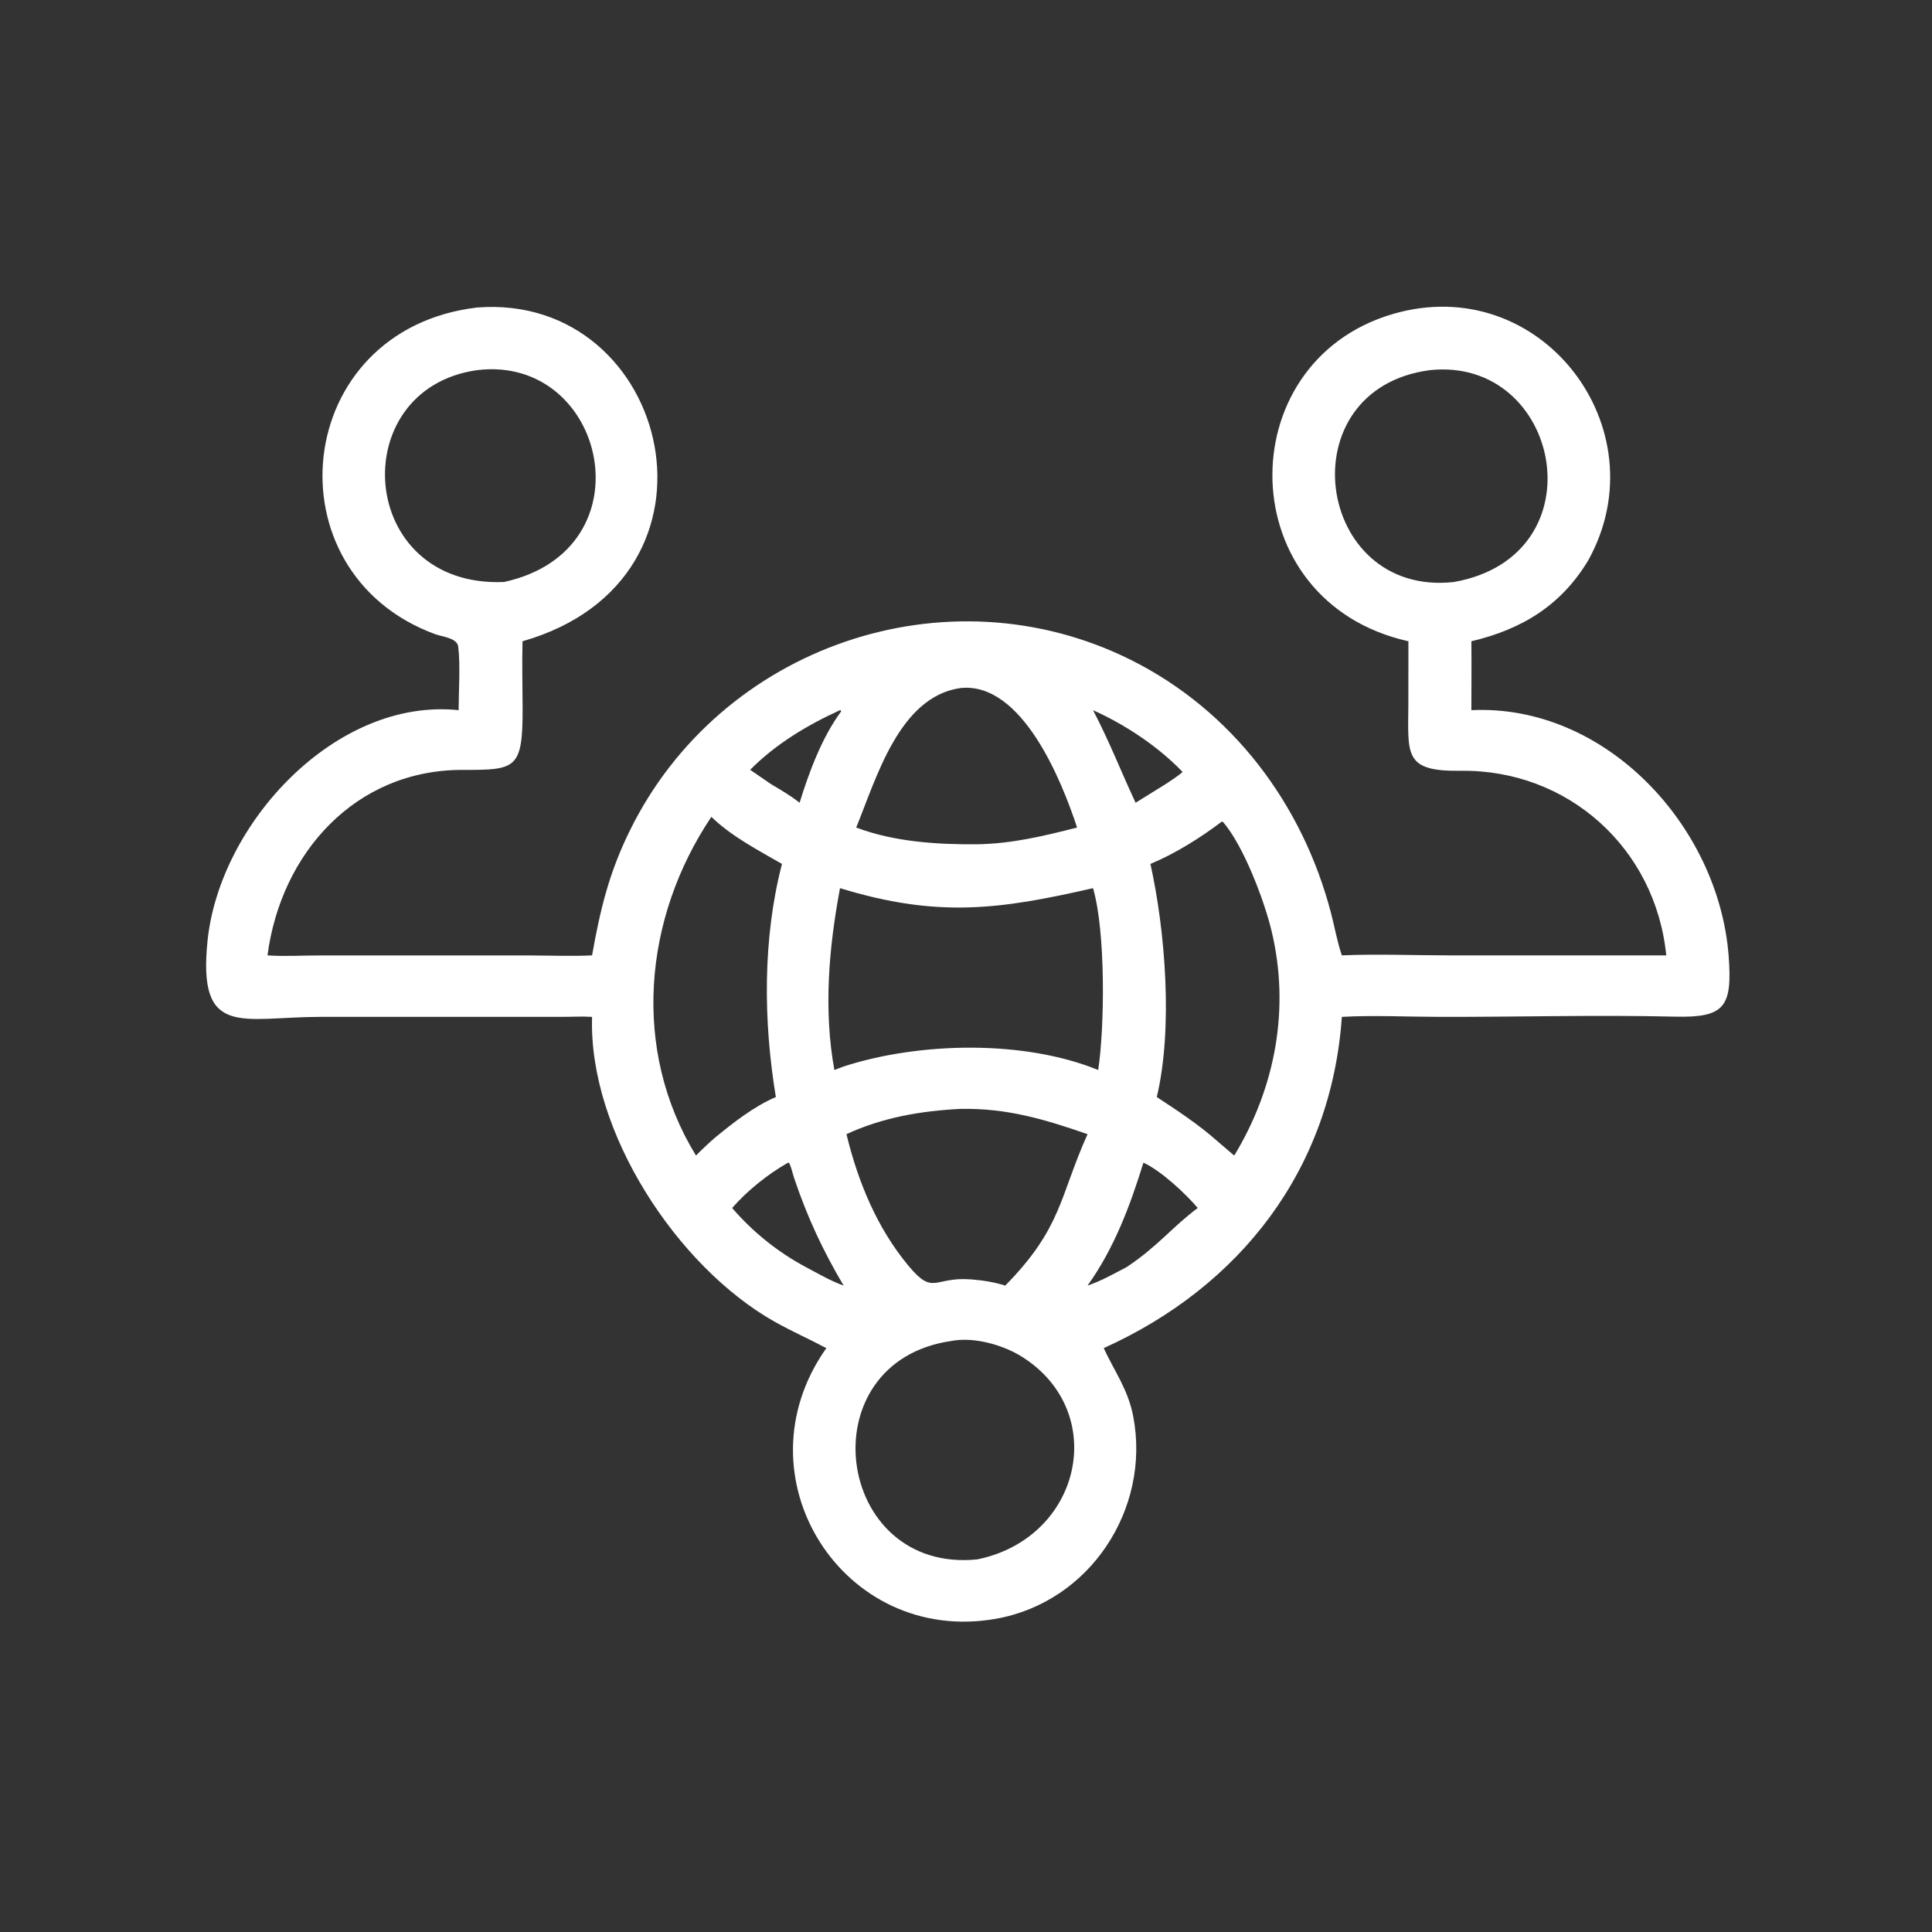 <svg width="24" height="24" viewBox="0 0 24 24" fill="none" xmlns="http://www.w3.org/2000/svg">
<rect x="0" y="0" width="24" height="24" fill="#333333" stroke="none"/>
<path d="M17.496 7.966C15.295 7.476 15.26 4.502 17.298 3.902C19.14 3.36 20.632 5.322 19.733 6.955C19.398 7.518 18.906 7.818 18.278 7.966C18.281 8.251 18.278 8.537 18.278 8.822C19.945 8.743 21.352 10.263 21.474 11.877C21.522 12.513 21.424 12.645 20.797 12.629C19.825 12.606 18.849 12.634 17.877 12.632C17.477 12.631 17.067 12.61 16.669 12.632C16.537 14.53 15.407 15.981 13.711 16.747C13.846 17.04 14.012 17.257 14.077 17.593C14.298 18.745 13.538 19.903 12.372 20.109C10.475 20.445 9.135 18.345 10.265 16.747C10.053 16.634 9.833 16.537 9.623 16.419C8.411 15.736 7.309 14.058 7.355 12.632C7.229 12.624 7.1 12.632 6.973 12.632L3.969 12.632C3.006 12.634 2.453 12.902 2.578 11.687C2.729 10.223 4.174 8.663 5.697 8.822C5.698 8.589 5.72 8.253 5.692 8.032C5.679 7.924 5.489 7.909 5.403 7.877C3.325 7.111 3.619 4.093 5.927 3.82C8.334 3.633 9.205 7.191 6.491 7.966C6.484 8.244 6.491 8.524 6.492 8.801C6.494 9.558 6.408 9.565 5.743 9.564C4.416 9.563 3.49 10.595 3.323 11.868C3.529 11.883 3.744 11.869 3.952 11.869L6.578 11.869C6.837 11.869 7.096 11.881 7.355 11.868C7.456 11.298 7.565 10.845 7.824 10.318C8.95 8.027 11.761 7.058 14.047 8.197C15.31 8.827 16.181 9.991 16.534 11.341C16.58 11.517 16.61 11.696 16.669 11.868C17.107 11.849 17.565 11.868 18.006 11.868L20.699 11.868C20.565 10.531 19.472 9.556 18.143 9.575C17.44 9.585 17.491 9.377 17.495 8.754L17.496 7.966ZM13.578 11.033C12.414 11.3 11.648 11.404 10.435 11.033C10.296 11.774 10.229 12.545 10.365 13.292L10.48 13.248C11.413 12.946 12.714 12.913 13.642 13.292C13.723 12.76 13.736 11.573 13.578 11.033ZM11.824 16.657C10.018 16.912 10.364 19.554 12.142 19.371C13.436 19.104 13.783 17.544 12.7 16.857C12.466 16.708 12.102 16.605 11.824 16.657ZM17.763 4.598C15.976 4.833 16.336 7.421 18.061 7.23C19.886 6.906 19.393 4.426 17.763 4.598ZM5.927 4.598C4.275 4.83 4.433 7.304 6.26 7.23C8.084 6.833 7.53 4.402 5.927 4.598ZM8.837 10.147C7.992 11.406 7.842 13.043 8.646 14.355C8.721 14.277 8.798 14.206 8.879 14.135C9.106 13.948 9.366 13.744 9.638 13.628C9.482 12.687 9.473 11.661 9.714 10.732C9.419 10.562 9.082 10.387 8.837 10.147ZM11.931 13.775C11.44 13.8 10.965 13.881 10.515 14.089C10.659 14.682 10.893 15.252 11.286 15.725C11.6 16.101 11.597 15.857 12.062 15.893C12.211 15.905 12.344 15.925 12.487 15.97C13.194 15.254 13.163 14.858 13.51 14.089C12.973 13.903 12.507 13.764 11.931 13.775ZM15.178 10.206C14.911 10.408 14.601 10.603 14.291 10.732C14.476 11.564 14.573 12.778 14.37 13.628C14.629 13.798 14.886 13.966 15.118 14.172L15.332 14.355C15.845 13.509 16.029 12.519 15.793 11.553C15.702 11.178 15.446 10.504 15.194 10.212L15.178 10.206ZM11.931 8.547C11.17 8.657 10.889 9.662 10.636 10.28C11.106 10.458 11.644 10.492 12.142 10.488C12.574 10.48 12.964 10.386 13.38 10.28C13.193 9.711 12.7 8.467 11.931 8.547ZM9.79 14.443C9.539 14.585 9.284 14.79 9.095 15.006C9.35 15.303 9.664 15.555 10.008 15.739C10.162 15.82 10.317 15.912 10.48 15.97C10.223 15.538 10.025 15.111 9.866 14.637C9.844 14.572 9.833 14.507 9.803 14.446L9.79 14.443ZM14.204 14.443C14.037 14.984 13.841 15.506 13.51 15.97C13.681 15.912 13.838 15.823 13.997 15.739C14.381 15.485 14.57 15.234 14.879 15.006C14.726 14.826 14.42 14.541 14.204 14.443ZM10.435 8.822C10.031 9.006 9.633 9.244 9.319 9.563L9.574 9.738C9.696 9.812 9.821 9.882 9.933 9.972C10.049 9.595 10.211 9.158 10.448 8.839L10.445 8.824L10.435 8.822ZM13.578 8.822C13.788 9.224 13.92 9.573 14.107 9.972L14.484 9.738C14.554 9.691 14.627 9.645 14.691 9.59C14.388 9.273 13.977 9.001 13.578 8.822Z" fill="white"/>
</svg>

